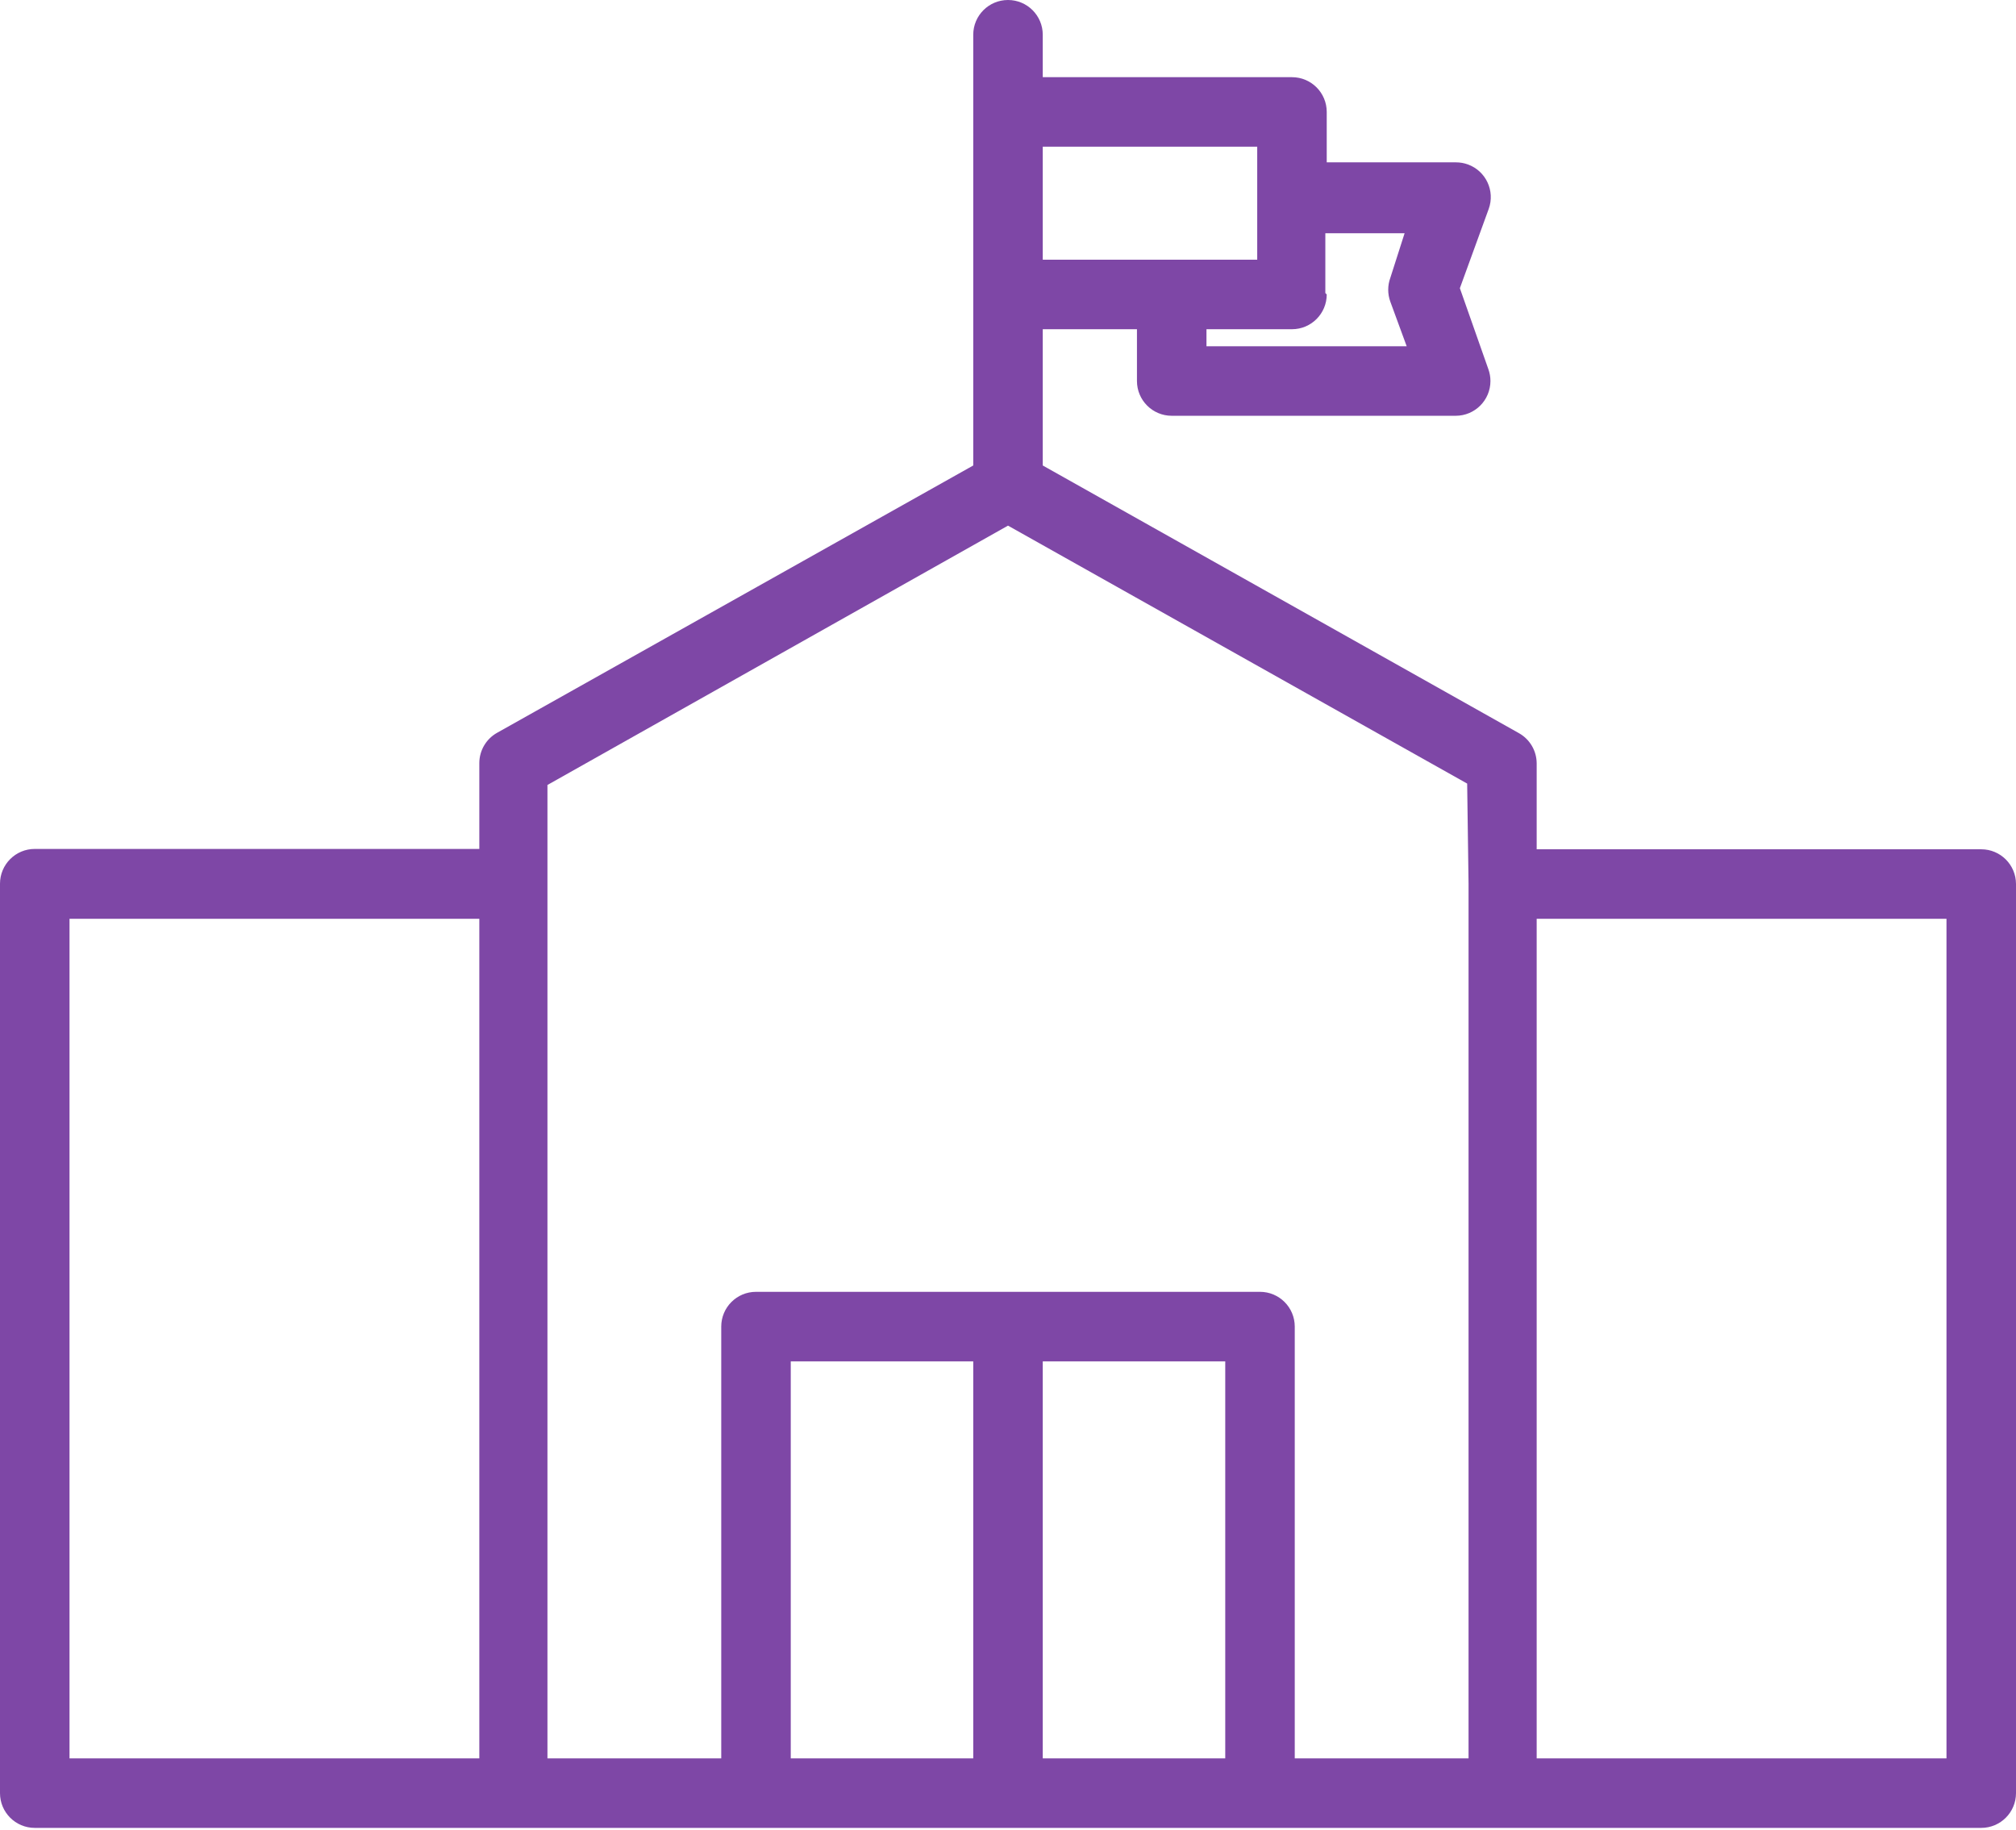 <?xml version="1.0" encoding="UTF-8"?> <svg xmlns="http://www.w3.org/2000/svg" width="216" height="196" viewBox="0 0 216 196" fill="none"> <path d="M212.276 90.981H164.644V81.782C164.642 80.439 163.916 79.2 162.745 78.542L111.724 49.866V35.268H121.817V40.817C121.817 42.873 123.484 44.541 125.541 44.541H155.967C158.024 44.54 159.69 42.872 159.69 40.815C159.69 40.384 159.614 39.956 159.468 39.55L156.414 30.873L159.505 22.382C160.204 20.448 159.203 18.313 157.269 17.614C156.863 17.467 156.436 17.392 156.004 17.392H142.15V11.992C142.15 9.935 140.483 8.268 138.426 8.268H111.724V3.724C111.724 1.667 110.057 0 108 0C105.943 0 104.276 1.667 104.276 3.724V49.866L53.255 78.505C52.084 79.163 51.358 80.401 51.356 81.745V90.943H3.724C1.667 90.943 0 92.611 0 94.668V192.091C0 194.148 1.667 195.815 3.724 195.815H212.276C214.333 195.815 216 194.148 216 192.091V94.705C216 92.648 214.333 90.981 212.276 90.981ZM142.15 31.543L142.001 31.395V24.989H150.492L148.966 29.756C148.661 30.585 148.661 31.496 148.966 32.325L150.716 37.092H129.265V35.268H138.426C140.483 35.268 142.15 33.6 142.15 31.543ZM111.724 15.716H134.702V21.265V27.819H111.724V15.716ZM51.356 188.367H7.448V98.429H51.356V188.367ZM104.276 188.367H84.724V145.837H104.276V188.367ZM131.276 188.367H111.724V145.837H131.276V188.367ZM157.345 188.367H138.724V142.113C138.724 140.056 137.057 138.389 135 138.389H81C78.943 138.389 77.276 140.056 77.276 142.113V188.367H58.655V84.091L108 56.309L157.196 83.942L157.345 94.668V188.367ZM208.552 188.367H164.644V98.429H208.552V188.367Z" fill="#7E47A6"></path> </svg> 